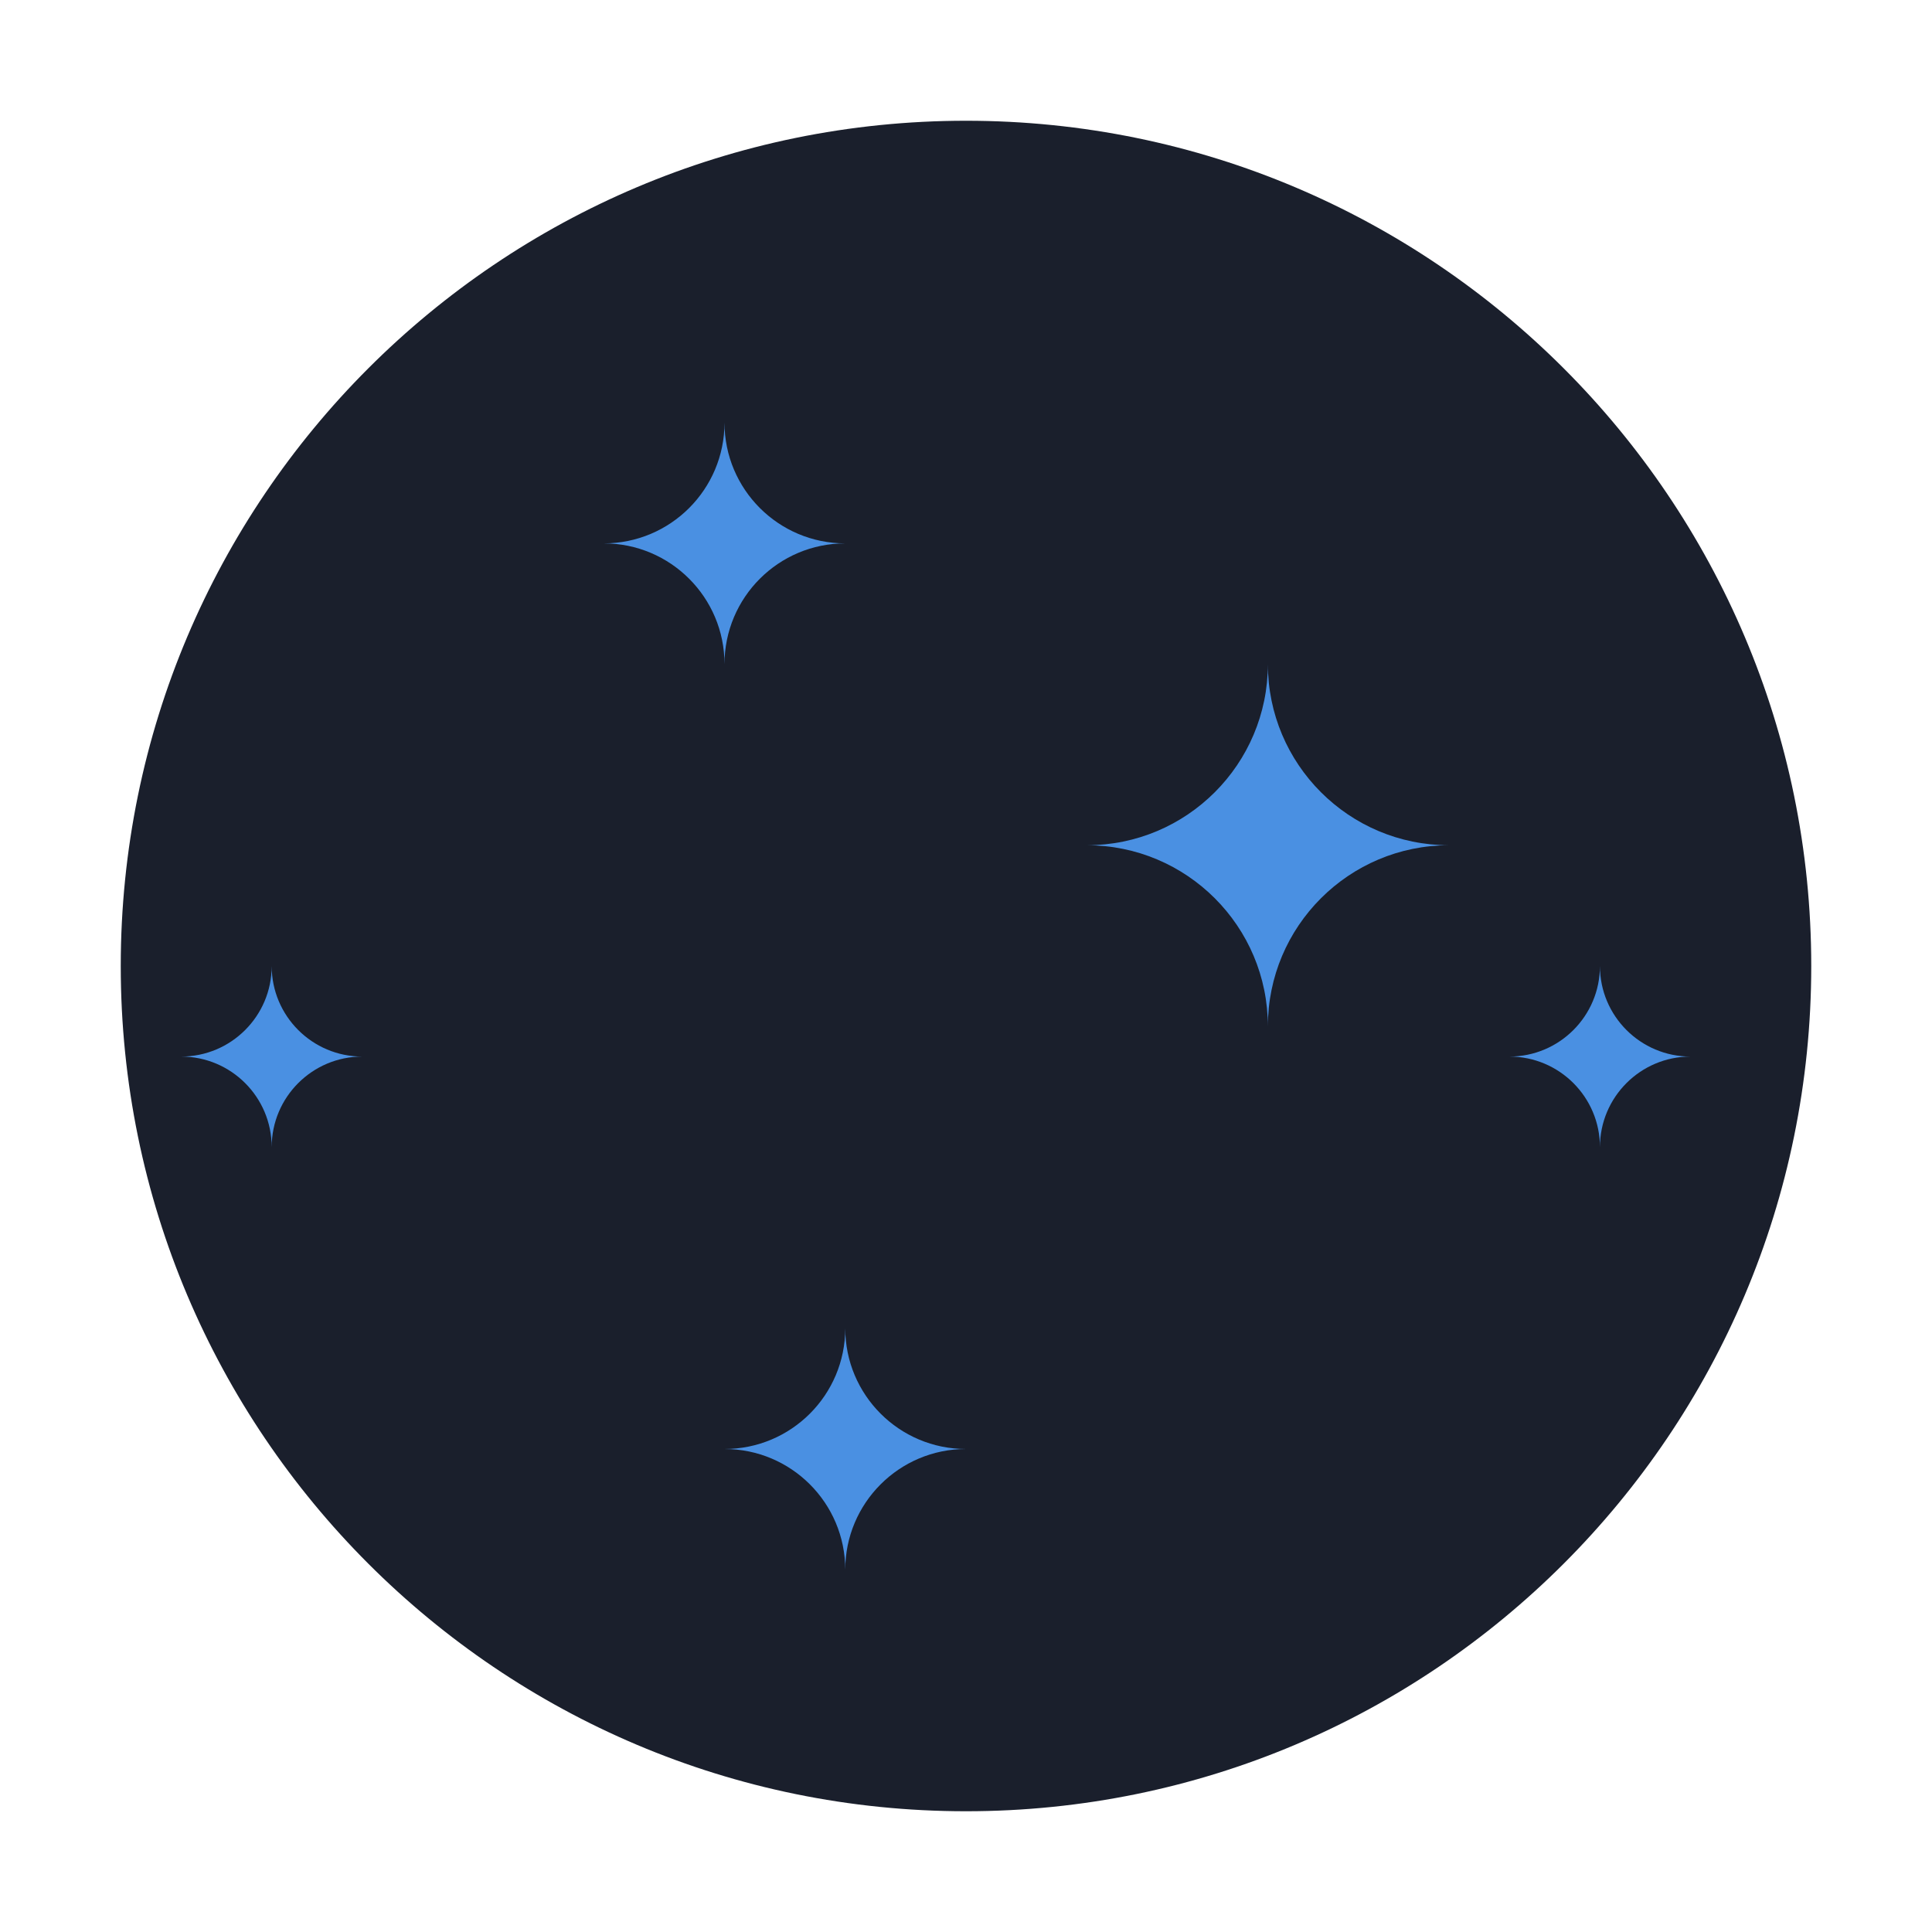 
<svg xmlns="http://www.w3.org/2000/svg" width="32" height="32" viewBox="0 0 32 32" fill="none">
  <path d="M16 2C8.268 2 2 8.268 2 16C2 23.732 8.268 30 16 30C23.732 30 30 23.732 30 16C30 8.268 23.732 2 16 2Z" fill="#1A1F2C"/>
  <path d="M24 14C22.343 14 21 12.657 21 11C21 12.657 19.657 14 18 14C19.657 14 21 15.343 21 17C21 15.343 22.343 14 24 14Z" fill="#4A90E2"/>
  <path d="M14 9C12.895 9 12 8.105 12 7C12 8.105 11.105 9 10 9C11.105 9 12 9.895 12 11C12 9.895 12.895 9 14 9Z" fill="#4A90E2"/>
  <path d="M16 24C14.895 24 14 23.105 14 22C14 23.105 13.105 24 12 24C13.105 24 14 24.895 14 26C14 24.895 14.895 24 16 24Z" fill="#4A90E2"/>
  <path d="M6 17.5C5.172 17.5 4.5 16.828 4.5 16C4.5 16.828 3.828 17.5 3 17.5C3.828 17.5 4.5 18.172 4.5 19C4.5 18.172 5.172 17.5 6 17.5Z" fill="#4A90E2"/>
  <path d="M28 17.5C27.172 17.5 26.5 16.828 26.5 16C26.5 16.828 25.828 17.5 25 17.5C25.828 17.5 26.5 18.172 26.5 19C26.5 18.172 27.172 17.5 28 17.5Z" fill="#4A90E2"/>
</svg>
